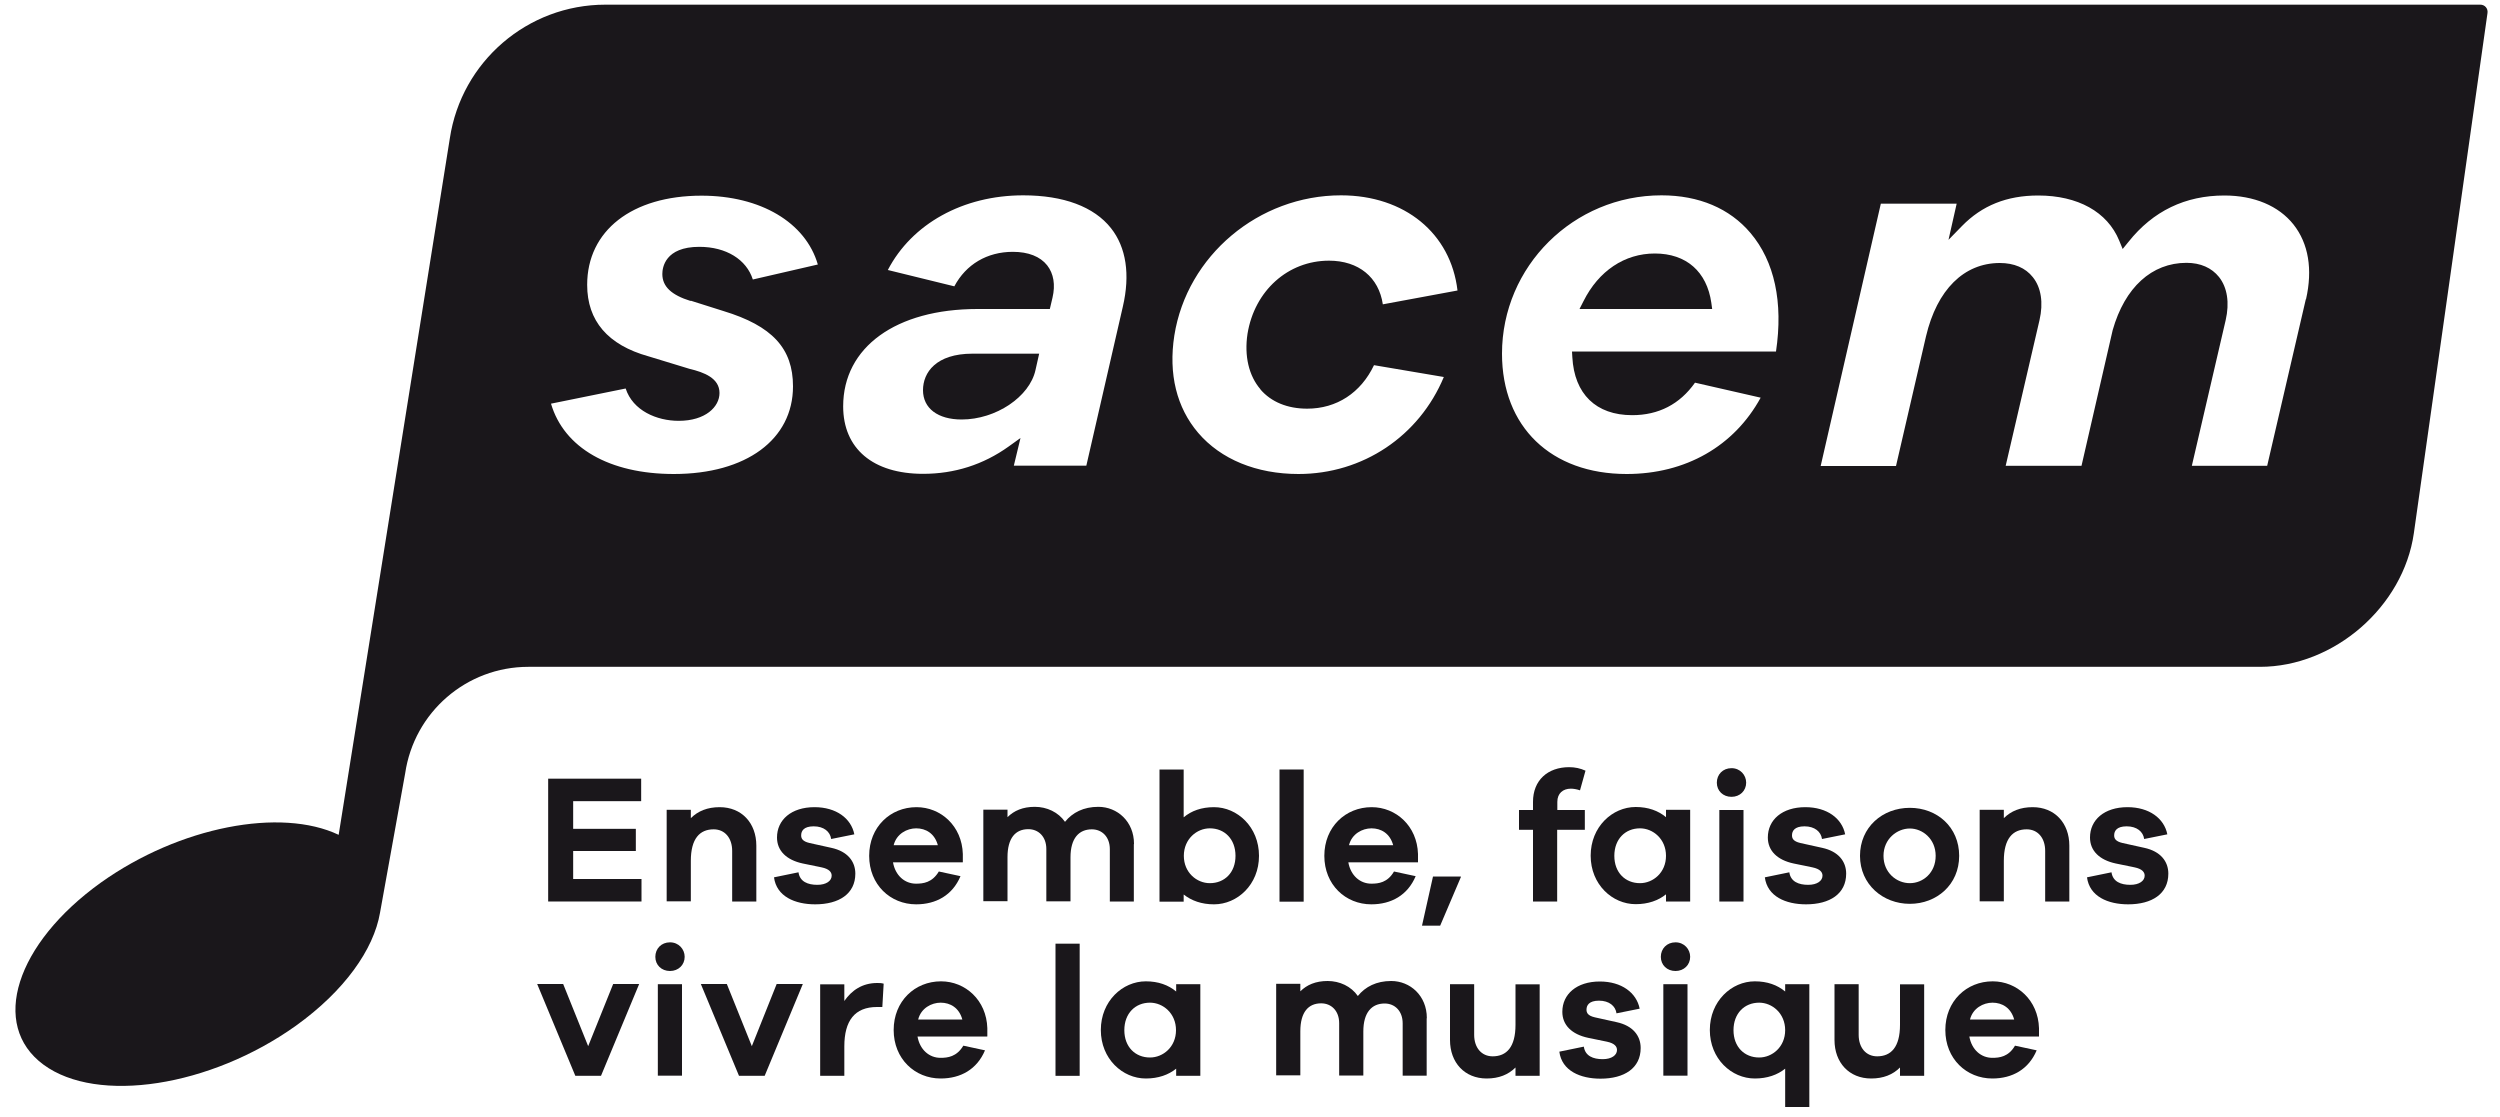 <svg width="150" height="67" viewBox="0 0 150 67" fill="none" xmlns="http://www.w3.org/2000/svg">
<path d="M55.38 23.41C55.38 24.5 56.27 25.17 57.7 25.17C59.75 25.17 61.78 23.81 62.13 22.2L62.35 21.22H58.35C56.16 21.22 55.38 22.35 55.38 23.41Z" fill="#1A171B"/>
<path d="M99.29 15.21C97.48 15.21 95.92 16.25 95.01 18.07L94.77 18.54H102.73L102.68 18.17C102.41 16.29 101.17 15.21 99.29 15.21Z" fill="#1A171B"/>
<path d="M148.81 0.28H36.32C31.66 0.28 27.69 3.69 26.99 8.3L20.32 50.09C16.85 48.44 10.78 49.59 6.06 52.95C0.94 56.62 -0.62 61.5 2.61 63.88C5.84 66.26 12.62 65.21 17.76 61.54C20.67 59.45 22.42 56.97 22.8 54.77L24.31 46.4C24.85 42.73 27.99 40.01 31.7 40.01H135.6C140.05 40.01 144.2 36.4 144.83 32L149.25 0.78C149.29 0.51 149.09 0.28 148.82 0.28M41.44 18.04L43.4 18.66C46.33 19.55 47.58 20.9 47.58 23.18C47.58 26.37 44.77 28.44 40.43 28.44C36.57 28.44 33.84 26.87 33.06 24.22L37.54 23.31C37.97 24.64 39.41 25.25 40.72 25.25C42.33 25.25 43.17 24.41 43.17 23.58C43.17 22.69 42.25 22.34 41.37 22.13L38.91 21.38C36.47 20.7 35.23 19.25 35.23 17.09C35.23 13.84 37.92 11.74 42.09 11.74C45.64 11.74 48.34 13.35 49.07 15.87L45.17 16.77C44.79 15.57 43.57 14.81 41.96 14.81C39.9 14.81 39.74 16.06 39.74 16.44C39.74 17.19 40.28 17.7 41.44 18.06M67.37 18.4L65.18 27.94H60.83L61.23 26.28L60.52 26.79C59 27.88 57.27 28.43 55.39 28.43C52.38 28.43 50.59 26.92 50.59 24.38C50.59 20.83 53.76 18.54 58.65 18.54H62.99L63.15 17.86C63.33 17.09 63.22 16.42 62.83 15.92C62.41 15.39 61.7 15.11 60.77 15.11C59.23 15.11 57.96 15.86 57.26 17.18L53.27 16.2C54.71 13.43 57.78 11.72 61.39 11.72C63.81 11.72 65.64 12.4 66.66 13.69C67.57 14.84 67.82 16.47 67.37 18.4ZM75.62 23.36C76.27 24.12 77.25 24.52 78.43 24.52C80.2 24.52 81.65 23.57 82.44 21.91L86.63 22.62C85.15 26.17 81.77 28.44 77.91 28.44C75.39 28.44 73.25 27.56 71.89 25.97C70.6 24.46 70.1 22.44 70.46 20.13C71.22 15.34 75.52 11.72 80.46 11.72C84.28 11.72 87.05 14 87.45 17.43L82.97 18.26C82.73 16.64 81.52 15.64 79.74 15.64C77.28 15.64 75.27 17.44 74.85 20.03C74.65 21.36 74.93 22.55 75.63 23.36M106.56 21.09H94.32L94.34 21.43C94.46 23.64 95.76 24.91 97.93 24.91C99.52 24.91 100.79 24.25 101.7 22.96L105.64 23.86C104.05 26.77 101.14 28.44 97.6 28.44C93.06 28.44 90.12 25.61 90.12 21.22C90.12 15.98 94.41 11.72 99.69 11.72C101.93 11.72 103.78 12.5 105.03 13.98C106.47 15.68 107 18.13 106.56 21.09ZM138.35 17.95L136.03 27.95H131.51L133.54 19.21C133.78 18.17 133.64 17.25 133.14 16.62C132.7 16.07 132.03 15.77 131.19 15.77C129.11 15.77 127.49 17.24 126.76 19.81L124.89 27.95H120.34L122.37 19.21C122.61 18.17 122.47 17.25 121.97 16.63C121.53 16.07 120.84 15.78 119.99 15.78C117.84 15.78 116.22 17.38 115.56 20.18L113.76 27.96H109.24L112.85 12.22H117.4L116.91 14.39L117.72 13.56C118.92 12.33 120.41 11.73 122.29 11.73C124.67 11.73 126.44 12.71 127.15 14.43L127.36 14.94L127.71 14.51C129.18 12.66 131.12 11.73 133.46 11.73C135.25 11.73 136.72 12.35 137.61 13.47C138.51 14.61 138.77 16.16 138.36 17.96" fill="#1A171B"/>
<path d="M38.49 54.09H32.89V46.72H38.47V48.07H34.39V49.73H38.15V51.06H34.39V52.74H38.49V54.09Z" fill="#1A171B"/>
<path d="M45.38 50.74V54.09H43.93V51.05C43.93 50.28 43.49 49.76 42.82 49.76C41.99 49.76 41.45 50.31 41.45 51.65V54.08H40V48.59H41.45V49.09C41.88 48.66 42.45 48.43 43.18 48.43C44.5 48.43 45.38 49.38 45.38 50.74Z" fill="#1A171B"/>
<path d="M47.91 52.34C47.99 52.9 48.47 53.09 49.04 53.09C49.58 53.09 49.9 52.85 49.9 52.54C49.9 52.34 49.77 52.14 49.29 52.04L48.17 51.81C47.18 51.6 46.62 51.04 46.62 50.25C46.62 49.19 47.48 48.43 48.87 48.43C50.17 48.43 51.07 49.1 51.26 50.06L49.87 50.34C49.81 49.9 49.43 49.58 48.82 49.58C48.21 49.58 48.07 49.87 48.07 50.12C48.07 50.3 48.14 50.48 48.57 50.58L49.88 50.87C50.85 51.08 51.32 51.68 51.32 52.42C51.32 53.63 50.34 54.26 48.91 54.26C47.7 54.26 46.59 53.79 46.44 52.64L47.9 52.34H47.91Z" fill="#1A171B"/>
<path d="M57.76 51.74H53.58C53.72 52.53 54.28 53.02 54.96 53.02C55.39 53.02 55.93 52.96 56.33 52.29L57.63 52.57C57.15 53.71 56.17 54.26 54.97 54.26C53.42 54.26 52.15 53.08 52.15 51.35C52.15 49.62 53.42 48.43 54.99 48.43C56.45 48.43 57.72 49.56 57.77 51.24V51.73L57.76 51.74ZM53.62 50.71H56.27C56.08 50.01 55.55 49.7 54.97 49.7C54.42 49.7 53.79 50.03 53.62 50.71Z" fill="#1A171B"/>
<path d="M68.03 50.66V54.09H66.59V50.95C66.59 50.21 66.12 49.76 65.51 49.76C64.74 49.76 64.23 50.29 64.23 51.44V54.08H62.78V50.94C62.78 50.2 62.31 49.75 61.7 49.75C60.93 49.75 60.45 50.28 60.45 51.43V54.07H59V48.58H60.45V49.03C60.84 48.64 61.37 48.41 62.09 48.41C62.81 48.41 63.5 48.73 63.9 49.31C64.35 48.75 65.02 48.41 65.9 48.41C67.04 48.41 68.04 49.29 68.04 50.63" fill="#1A171B"/>
<path d="M75.54 51.35C75.54 53.08 74.24 54.26 72.84 54.26C72.09 54.26 71.49 54.04 71.02 53.67V54.1H69.57V46.17H71.02V49.04C71.48 48.65 72.09 48.43 72.84 48.43C74.24 48.43 75.54 49.62 75.54 51.35ZM74.13 51.35C74.13 50.34 73.47 49.7 72.59 49.7C71.81 49.7 71.03 50.34 71.03 51.35C71.03 52.36 71.81 52.99 72.59 52.99C73.47 52.99 74.13 52.36 74.13 51.35Z" fill="#1A171B"/>
<path d="M78.22 46.17H76.77V54.1H78.22V46.17Z" fill="#1A171B"/>
<path d="M85.08 51.74H80.9C81.04 52.53 81.6 53.02 82.28 53.02C82.71 53.02 83.25 52.96 83.64 52.29L84.94 52.57C84.46 53.71 83.48 54.26 82.28 54.26C80.73 54.26 79.46 53.08 79.46 51.35C79.46 49.62 80.73 48.43 82.3 48.43C83.76 48.43 85.03 49.56 85.08 51.24V51.73V51.74ZM80.94 50.71H83.59C83.4 50.01 82.87 49.7 82.29 49.7C81.74 49.7 81.11 50.03 80.94 50.71Z" fill="#1A171B"/>
<path d="M85.32 55.54L85.98 52.59H87.65V52.63L86.41 55.54H85.32Z" fill="#1A171B"/>
<path d="M95.09 48.6V49.79H93.43V54.09H91.98V49.79H91.14V48.6H91.98V48.11C91.98 46.82 92.86 46.03 94.15 46.03C94.5 46.03 94.82 46.1 95.13 46.24L94.8 47.42C94.6 47.35 94.4 47.32 94.25 47.32C93.78 47.32 93.44 47.6 93.44 48.11V48.6H95.1H95.09Z" fill="#1A171B"/>
<path d="M101.41 54.09H99.96V53.66C99.5 54.03 98.89 54.25 98.14 54.25C96.74 54.25 95.44 53.07 95.44 51.34C95.44 49.61 96.74 48.42 98.14 48.42C98.89 48.42 99.49 48.64 99.96 49.03V48.59H101.41V54.08V54.09ZM99.96 51.35C99.96 50.34 99.18 49.7 98.4 49.7C97.52 49.7 96.86 50.34 96.86 51.35C96.86 52.36 97.52 52.99 98.4 52.99C99.18 52.99 99.96 52.36 99.96 51.35Z" fill="#1A171B"/>
<path d="M104.77 46.96C104.77 47.44 104.4 47.81 103.89 47.81C103.38 47.81 103.01 47.45 103.01 46.96C103.01 46.47 103.37 46.09 103.89 46.09C104.41 46.09 104.77 46.5 104.77 46.96ZM103.16 48.6H104.61V54.09H103.16V48.6Z" fill="#1A171B"/>
<path d="M107.36 52.34C107.44 52.9 107.92 53.09 108.49 53.09C109.03 53.09 109.35 52.85 109.35 52.54C109.35 52.34 109.22 52.14 108.74 52.04L107.62 51.81C106.63 51.6 106.07 51.04 106.07 50.25C106.07 49.19 106.93 48.43 108.32 48.43C109.62 48.43 110.52 49.1 110.71 50.06L109.32 50.34C109.26 49.9 108.88 49.58 108.27 49.58C107.66 49.58 107.52 49.87 107.52 50.12C107.52 50.3 107.59 50.48 108.02 50.58L109.33 50.87C110.3 51.08 110.77 51.68 110.77 52.42C110.77 53.63 109.79 54.26 108.36 54.26C107.15 54.26 106.04 53.79 105.89 52.64L107.35 52.34H107.36Z" fill="#1A171B"/>
<path d="M117.55 51.35C117.55 53.08 116.2 54.23 114.59 54.23C112.98 54.23 111.6 53.07 111.6 51.35C111.6 49.63 112.95 48.47 114.59 48.47C116.23 48.47 117.55 49.63 117.55 51.35ZM116.14 51.35C116.14 50.33 115.35 49.71 114.59 49.71C113.83 49.71 113.01 50.33 113.01 51.35C113.01 52.37 113.8 52.99 114.59 52.99C115.38 52.99 116.14 52.37 116.14 51.35Z" fill="#1A171B"/>
<path d="M124.16 50.74V54.09H122.71V51.05C122.71 50.28 122.27 49.76 121.6 49.76C120.77 49.76 120.23 50.31 120.23 51.65V54.08H118.78V48.59H120.23V49.09C120.66 48.66 121.23 48.43 121.96 48.43C123.28 48.43 124.16 49.38 124.16 50.74Z" fill="#1A171B"/>
<path d="M126.69 52.34C126.77 52.9 127.25 53.09 127.82 53.09C128.36 53.09 128.68 52.85 128.68 52.54C128.68 52.34 128.55 52.14 128.07 52.04L126.95 51.81C125.96 51.6 125.4 51.04 125.4 50.25C125.4 49.19 126.26 48.43 127.65 48.43C128.95 48.43 129.85 49.1 130.04 50.06L128.65 50.34C128.59 49.9 128.21 49.58 127.6 49.58C126.99 49.58 126.85 49.87 126.85 50.12C126.85 50.3 126.92 50.48 127.35 50.58L128.66 50.87C129.63 51.08 130.1 51.68 130.1 52.42C130.1 53.63 129.12 54.26 127.69 54.26C126.48 54.26 125.37 53.79 125.22 52.64L126.68 52.34H126.69Z" fill="#1A171B"/>
<path d="M36.06 64.55H34.52L32.23 59.04H33.79L35.29 62.77L36.79 59.04H38.35L36.06 64.55Z" fill="#1A171B"/>
<path d="M41.08 57.41C41.08 57.89 40.71 58.26 40.2 58.26C39.69 58.26 39.32 57.9 39.32 57.41C39.32 56.92 39.68 56.54 40.2 56.54C40.72 56.54 41.08 56.95 41.08 57.41ZM39.47 59.05H40.92V64.54H39.47V59.05Z" fill="#1A171B"/>
<path d="M45.88 64.55H44.34L42.05 59.04H43.61L45.11 62.77L46.6 59.04H48.17L45.88 64.55Z" fill="#1A171B"/>
<path d="M53.02 59.02L52.94 60.42H52.62C51.28 60.42 50.66 61.25 50.66 62.78V64.55H49.21V59.06H50.66V60.06C51.1 59.42 51.74 58.98 52.63 58.98C52.77 58.98 52.88 58.98 53.02 59.02Z" fill="#1A171B"/>
<path d="M59.23 62.19H55.05C55.19 62.98 55.75 63.47 56.43 63.47C56.86 63.47 57.4 63.41 57.8 62.74L59.1 63.02C58.62 64.16 57.64 64.71 56.44 64.71C54.89 64.71 53.62 63.53 53.62 61.8C53.62 60.07 54.89 58.88 56.46 58.88C57.92 58.88 59.19 60.01 59.24 61.69V62.18L59.23 62.19ZM55.09 61.17H57.74C57.55 60.47 57.02 60.16 56.44 60.16C55.89 60.16 55.26 60.49 55.09 61.17Z" fill="#1A171B"/>
<path d="M64.78 56.62H63.33V64.55H64.78V56.62Z" fill="#1A171B"/>
<path d="M72.02 64.55H70.57V64.12C70.11 64.49 69.5 64.71 68.75 64.71C67.35 64.71 66.05 63.53 66.05 61.8C66.05 60.07 67.35 58.88 68.75 58.88C69.5 58.88 70.1 59.1 70.57 59.49V59.05H72.02V64.54V64.55ZM70.56 61.81C70.56 60.8 69.78 60.16 69 60.16C68.12 60.16 67.46 60.8 67.46 61.81C67.46 62.82 68.12 63.45 69 63.45C69.78 63.45 70.56 62.82 70.56 61.81Z" fill="#1A171B"/>
<path d="M85.6 61.11V64.54H84.16V61.4C84.16 60.66 83.69 60.21 83.08 60.21C82.31 60.21 81.8 60.74 81.8 61.89V64.53H80.35V61.39C80.35 60.65 79.88 60.2 79.27 60.2C78.5 60.2 78.02 60.73 78.02 61.88V64.52H76.57V59.03H78.02V59.48C78.41 59.09 78.94 58.86 79.66 58.86C80.38 58.86 81.07 59.18 81.47 59.76C81.92 59.2 82.59 58.86 83.47 58.86C84.61 58.86 85.61 59.74 85.61 61.08" fill="#1A171B"/>
<path d="M92.38 64.55H90.93V64.05C90.5 64.48 89.93 64.71 89.2 64.71C87.88 64.71 87 63.76 87 62.4V59.05H88.45V62.09C88.45 62.86 88.89 63.38 89.56 63.38C90.39 63.38 90.93 62.83 90.93 61.49V59.06H92.38V64.55Z" fill="#1A171B"/>
<path d="M95.03 62.8C95.11 63.36 95.59 63.55 96.16 63.55C96.7 63.55 97.02 63.31 97.02 63C97.02 62.8 96.89 62.6 96.41 62.5L95.29 62.27C94.3 62.06 93.74 61.5 93.74 60.71C93.74 59.65 94.6 58.89 95.99 58.89C97.29 58.89 98.19 59.56 98.38 60.52L96.99 60.8C96.93 60.36 96.55 60.04 95.94 60.04C95.33 60.04 95.19 60.33 95.19 60.58C95.19 60.76 95.26 60.94 95.69 61.04L97 61.33C97.97 61.54 98.44 62.14 98.44 62.88C98.44 64.09 97.46 64.72 96.03 64.72C94.82 64.72 93.71 64.25 93.56 63.1L95.02 62.8H95.03Z" fill="#1A171B"/>
<path d="M101.41 57.41C101.41 57.89 101.04 58.26 100.53 58.26C100.02 58.26 99.65 57.9 99.65 57.41C99.65 56.92 100.01 56.54 100.53 56.54C101.05 56.54 101.41 56.95 101.41 57.41ZM99.8 59.05H101.25V64.54H99.8V59.05Z" fill="#1A171B"/>
<path d="M108.56 66.42H107.11V64.12C106.65 64.49 106.04 64.71 105.29 64.71C103.89 64.71 102.59 63.53 102.59 61.8C102.59 60.07 103.89 58.88 105.29 58.88C106.04 58.88 106.64 59.1 107.11 59.49V59.05H108.56V66.41V66.42ZM107.11 61.81C107.11 60.8 106.33 60.16 105.55 60.16C104.67 60.16 104.01 60.8 104.01 61.81C104.01 62.82 104.67 63.45 105.55 63.45C106.33 63.45 107.11 62.82 107.11 61.81Z" fill="#1A171B"/>
<path d="M115.45 64.55H114V64.05C113.57 64.48 113 64.71 112.27 64.71C110.95 64.71 110.07 63.76 110.07 62.4V59.05H111.52V62.09C111.52 62.86 111.96 63.38 112.63 63.38C113.46 63.38 114 62.83 114 61.49V59.06H115.45V64.55Z" fill="#1A171B"/>
<path d="M122.34 62.19H118.16C118.3 62.98 118.86 63.47 119.54 63.47C119.97 63.47 120.51 63.41 120.9 62.74L122.2 63.02C121.72 64.16 120.74 64.71 119.54 64.71C117.99 64.71 116.72 63.53 116.72 61.8C116.72 60.07 117.99 58.88 119.56 58.88C121.02 58.88 122.29 60.01 122.34 61.69V62.18V62.19ZM118.2 61.17H120.85C120.66 60.47 120.13 60.16 119.55 60.16C119 60.16 118.37 60.49 118.2 61.17Z" fill="#1A171B"/>
</svg>
